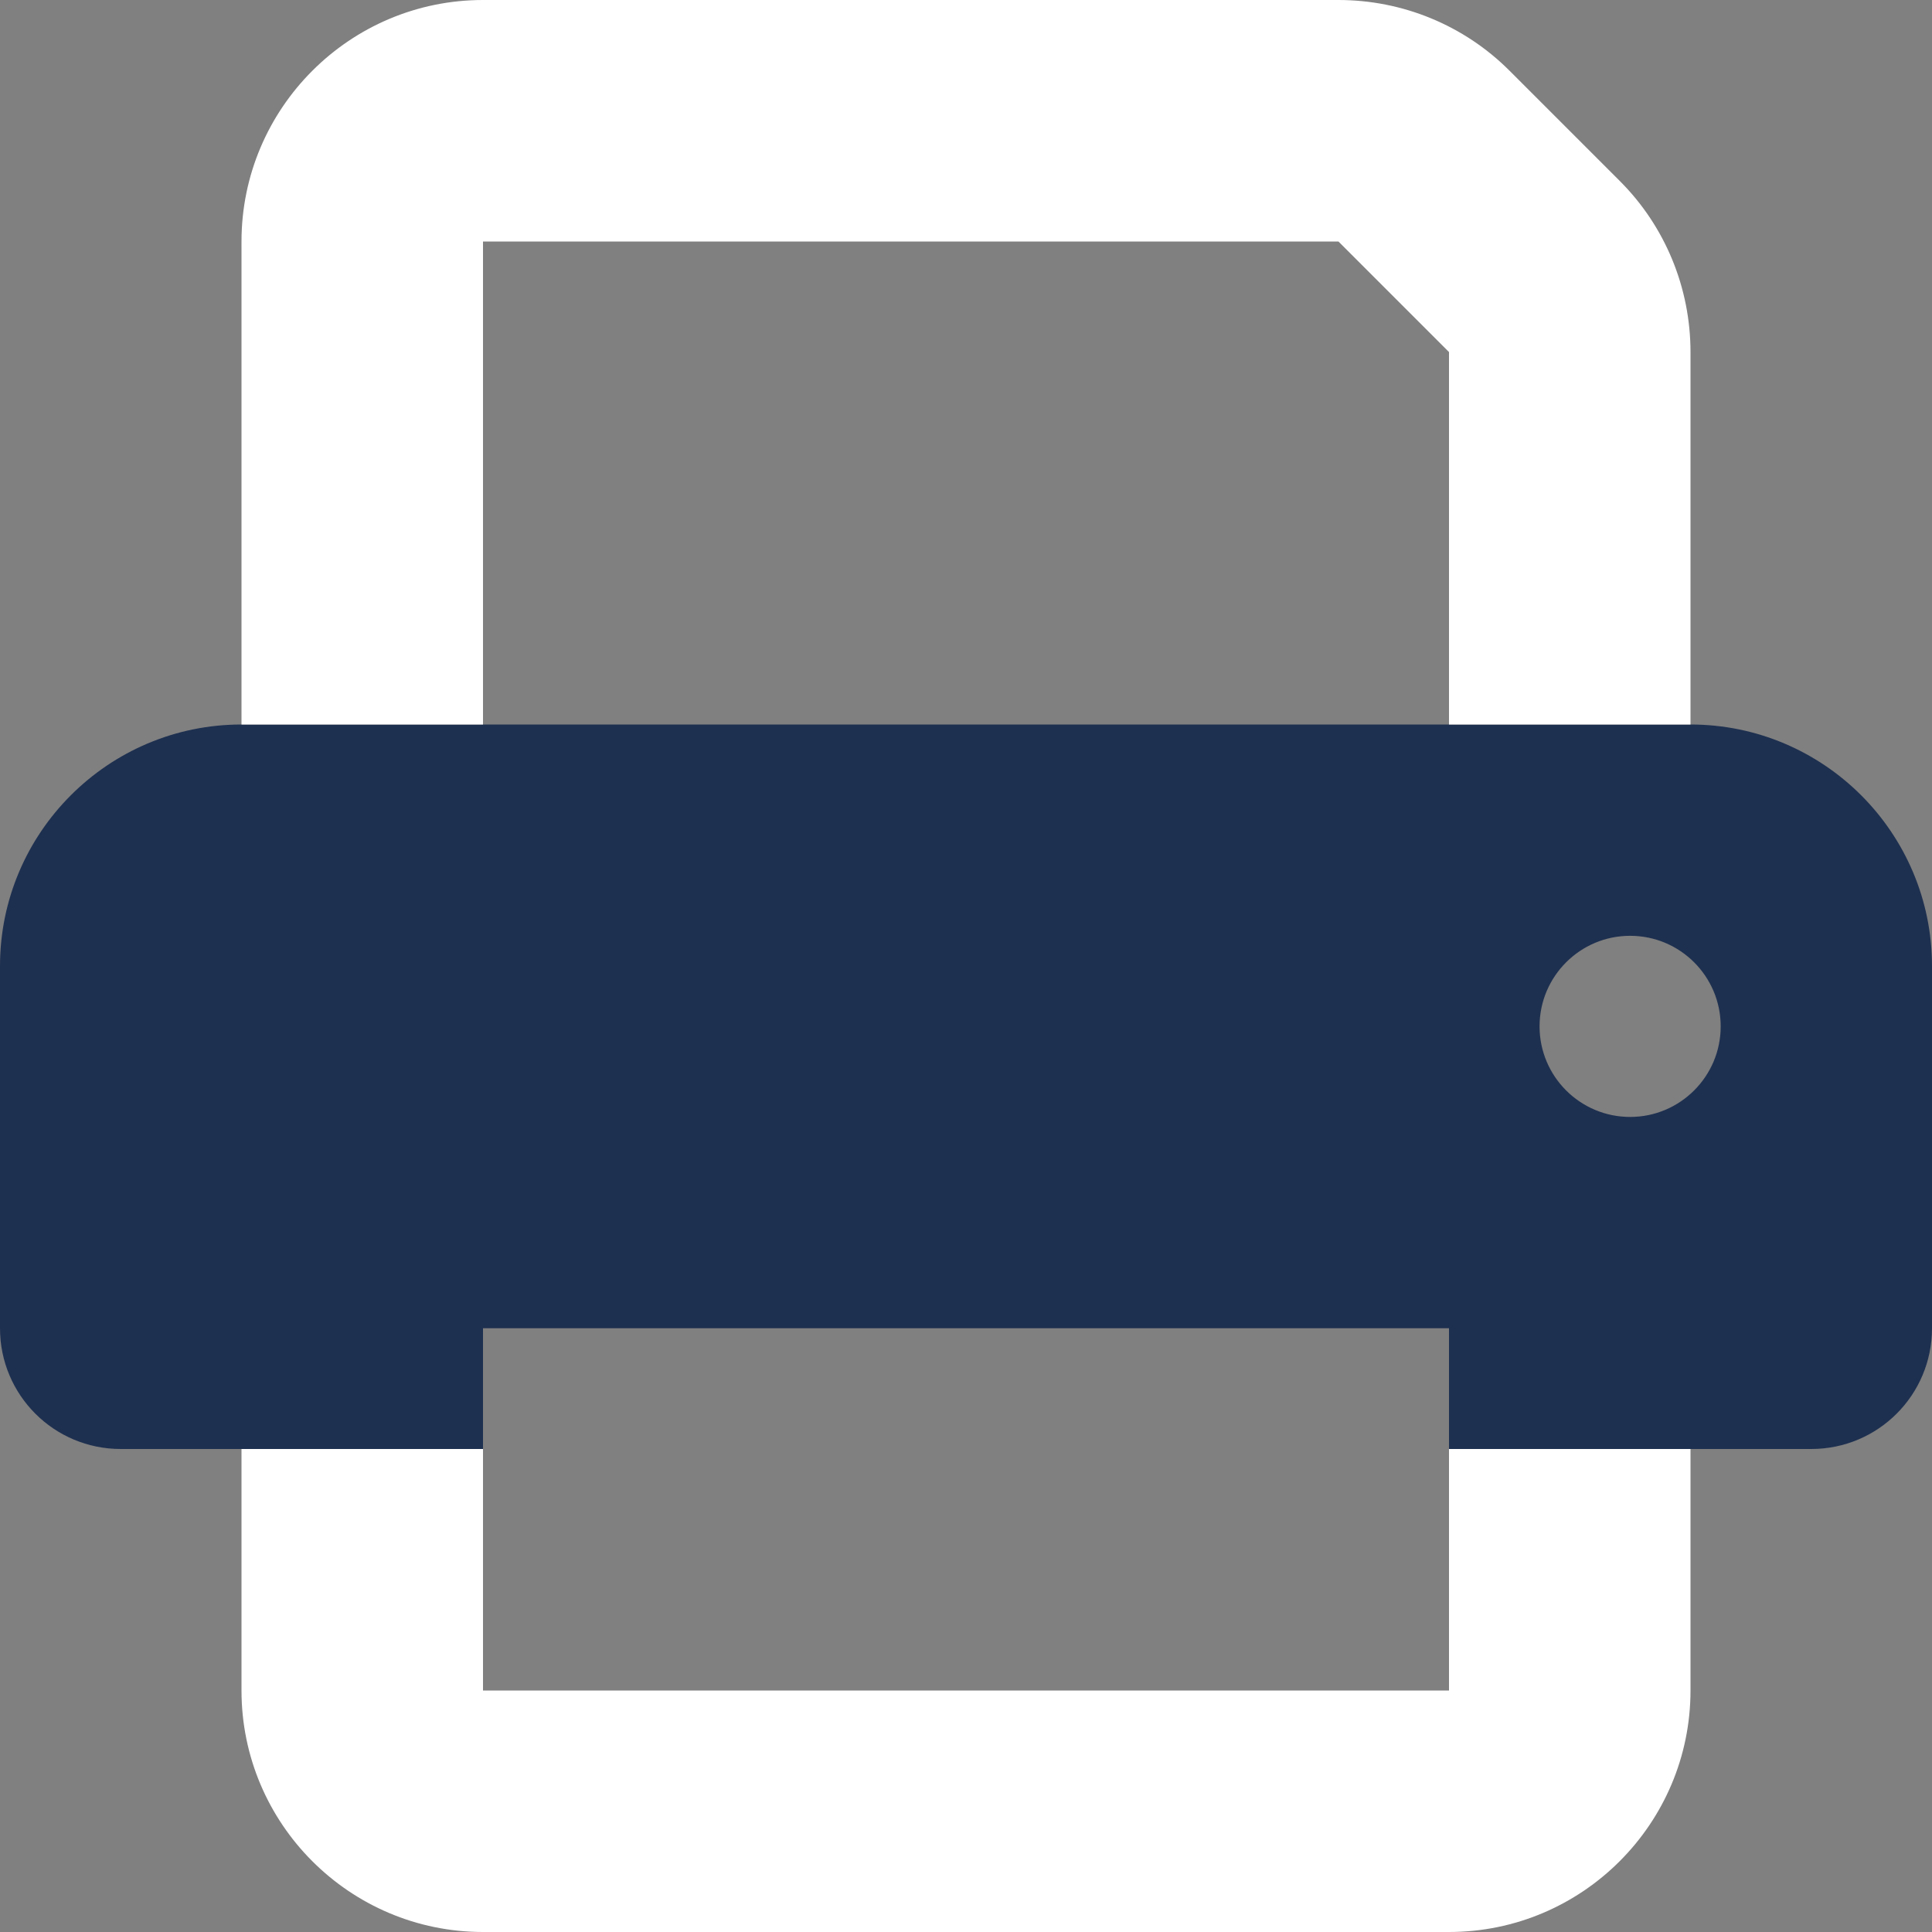 <svg xmlns="http://www.w3.org/2000/svg" id="Ebene_1" viewBox="0 0 512 512"><rect x="0" y="0" width="512" height="512" fill="#808080" stroke="none"/><defs><style>.cls-1{fill:#1e3050;}.cls-2{fill:#fff;isolation:isolate;}</style></defs><path class="cls-1" d="m0,256c0-35.3,28.7-64,64-64h384c35.3,0,64,28.7,64,64v96c0,17.7-14.3,32-32,32h-96v-32H128v32H32c-17.7,0-32-14.3-32-32v-96Zm456,16c0-13.25-10.75-24-24-24s-24,10.75-24,24,10.75,24,24,24,24-10.75,24-24Z"></path><path class="cls-2" d="m128,0c-35.3,0-64,28.7-64,64v128h64V64h226.7l29.3,29.3v98.7h64v-98.7c0-17-6.7-33.3-18.7-45.3l-29.3-29.3C388,6.7,371.7,0,354.7,0h-226.7Zm-64,384v64c0,35.3,28.7,64,64,64h256c35.3,0,64-28.7,64-64v-64h-64v64H128v-64h-64Z"></path></svg>